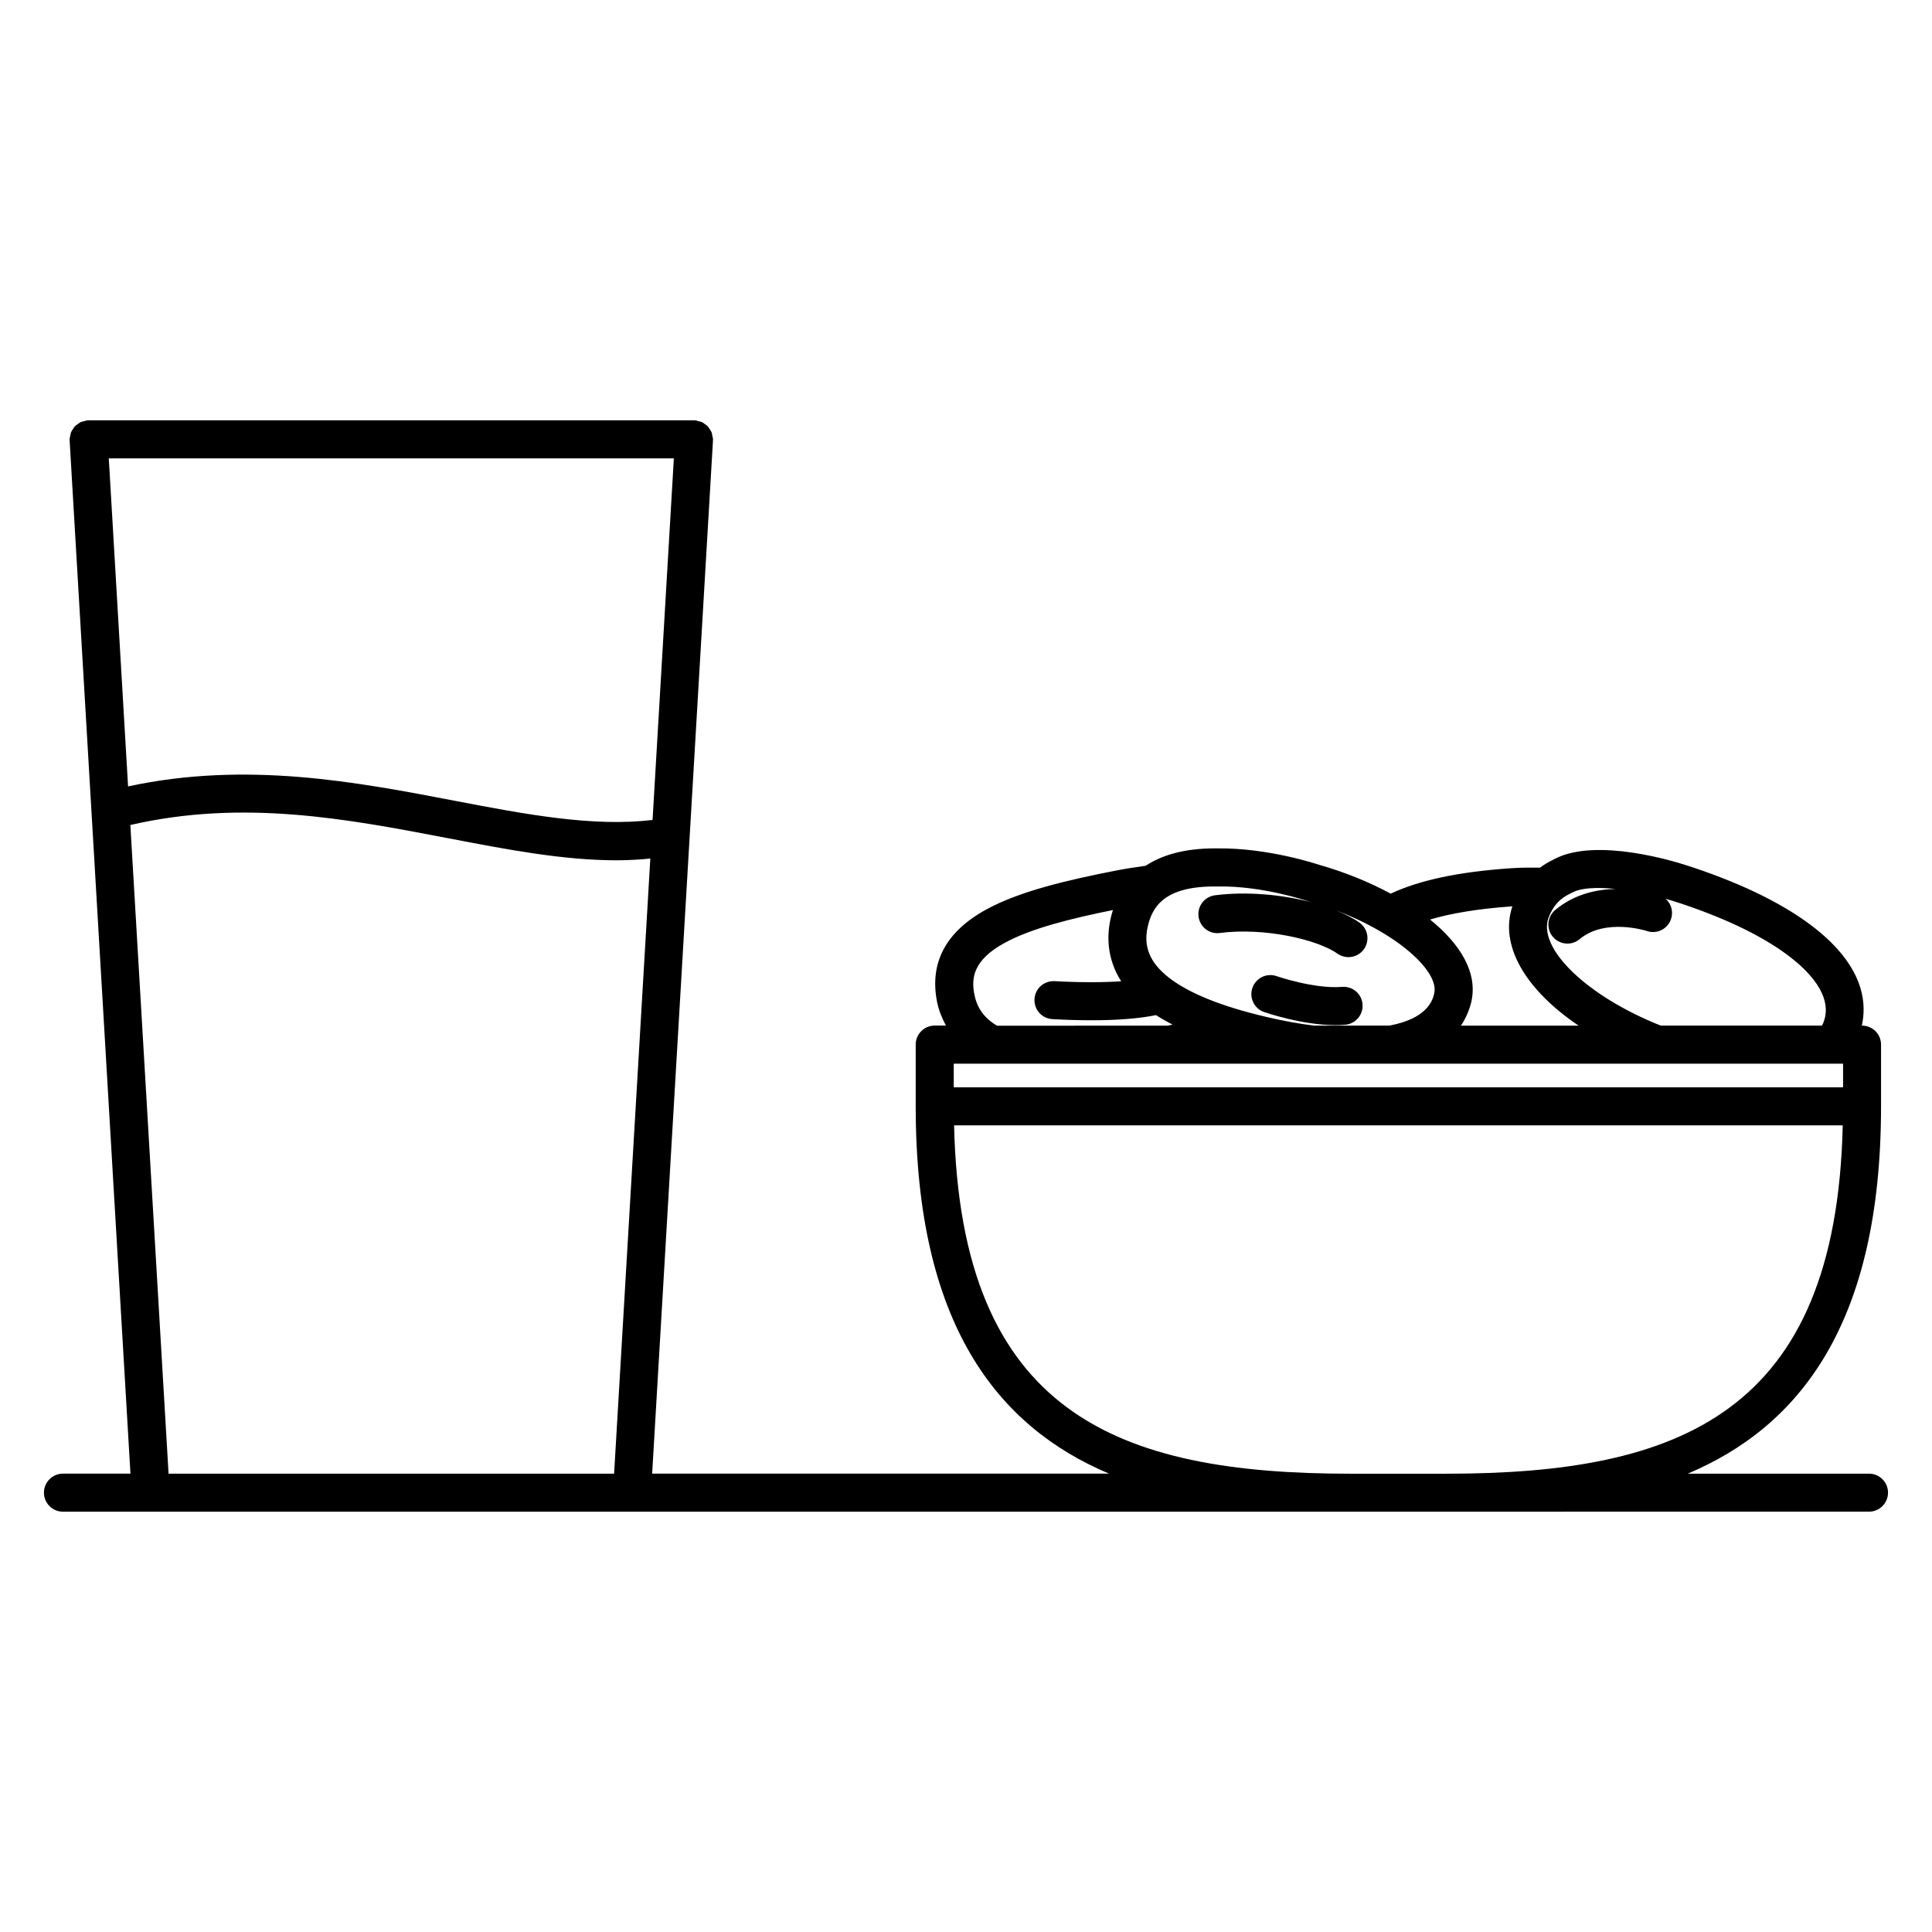<?xml version="1.0" encoding="UTF-8"?>
<!-- Uploaded to: ICON Repo, www.iconrepo.com, Generator: ICON Repo Mixer Tools -->
<svg fill="#000000" width="800px" height="800px" version="1.1" viewBox="144 144 512 512" xmlns="http://www.w3.org/2000/svg">
 <g>
  <path d="m479 412.2c0.441 0.152 10.062 3.473 18.938 3.473 0.852 0 1.703-0.035 2.535-0.102 2.769-0.227 4.836-2.656 4.613-5.43-0.227-2.769-2.578-4.797-5.43-4.613-7.281 0.621-17.242-2.812-17.34-2.84-2.629-0.918-5.496 0.48-6.41 3.102-0.918 2.621 0.465 5.492 3.094 6.41z"/>
  <path d="m639.31 534.54h-48.043c29.684-12.539 51.227-39.797 51.23-97.355v-16.348c0-2.785-2.254-5.039-5.039-5.039h-0.055c1.293-5.809 0.387-13.645-8.223-22.133-6.402-6.309-16.402-12.203-28.922-17.043-3.32-1.293-6.606-2.449-9.754-3.438h-0.012c-2.602-0.848-23.352-7.266-34.316-1.637-0.02 0.004-0.039 0-0.059 0.012-0.047 0.02-0.086 0.051-0.125 0.074-0.098 0.047-0.191 0.082-0.281 0.125-0.039 0.02-0.059 0.066-0.102 0.086-1.258 0.598-2.422 1.293-3.5 2.098-2.508-0.023-5.039-0.031-7.562 0.141-13.844 0.934-24.34 3.148-31.996 6.746-5.836-3.148-12.344-5.762-18.922-7.629h-0.004c-0.555-0.188-13.551-4.519-26.887-4.363h-0.004c-0.262 0-0.523-0.004-0.781-0.004-8.273 0-14.152 1.844-18.344 4.609-2.66 0.363-5.379 0.781-8.211 1.336-12.418 2.445-25.129 5.375-34.016 10.242-10.707 5.859-15.098 14.086-13.059 24.453 0.453 2.301 1.32 4.367 2.363 6.316h-2.977c-2.781 0-5.039 2.254-5.039 5.039v16.348c0 57.566 21.543 84.816 51.227 97.355l-121.07 0.004 16.121-273.82c0-0.051-0.02-0.098-0.02-0.145 0-0.051 0.031-0.098 0.031-0.152 0-0.301-0.121-0.559-0.172-0.848-0.059-0.328-0.082-0.664-0.195-0.969-0.121-0.309-0.316-0.559-0.492-0.832-0.172-0.273-0.312-0.555-0.535-0.789-0.223-0.238-0.504-0.398-0.766-0.59-0.262-0.188-0.492-0.398-0.789-0.527-0.309-0.141-0.648-0.18-0.984-0.258-0.277-0.066-0.52-0.195-0.812-0.211-0.055-0.004-0.102 0.02-0.152 0.02s-0.09-0.031-0.141-0.031h-160.44c-0.051 0-0.098 0.023-0.141 0.031-0.055 0-0.102-0.023-0.152-0.02-0.293 0.016-0.535 0.152-0.812 0.211-0.336 0.074-0.68 0.117-0.984 0.258-0.297 0.137-0.535 0.348-0.797 0.539-0.262 0.188-0.539 0.344-0.762 0.578-0.223 0.238-0.363 0.523-0.539 0.801-0.172 0.273-0.367 0.52-0.488 0.82-0.117 0.309-0.137 0.641-0.195 0.973-0.051 0.289-0.172 0.543-0.172 0.84 0 0.055 0.031 0.102 0.031 0.152s-0.02 0.098-0.02 0.145l16.121 273.82-17.887 0.004c-2.781 0-5.039 2.254-5.039 5.039 0 2.785 2.258 5.039 5.039 5.039h366.61l112.01-0.004c2.785 0 5.039-2.254 5.039-5.039s-2.254-5.031-5.039-5.031zm-466.48-269.07h149.75l-5.644 95.828c-15.789 1.879-33.57-1.465-52.332-5.066-26-4.992-55.258-10.602-86.664-3.824zm89.887 100.66c15.578 2.992 30.52 5.859 44.703 5.859 3.012 0 5.981-0.176 8.922-0.465l-9.598 163.02h-118.07l-10.129-171.91c29.902-6.883 57.477-1.625 84.168 3.5zm144.04 59.75c0.016 0 0.031 0.004 0.047 0.004s0.023-0.004 0.035-0.004h222.87c0.012 0 0.02 0.004 0.031 0.004 0.004 0 0.016-0.004 0.02-0.004h2.672v6.273h-235.68v-6.273zm59.852-46.949c0.012 0 0.023-0.004 0.035-0.004s0.02 0.004 0.035 0.004h0.082c11.68-0.23 23.539 3.789 23.648 3.828 0.051 0.016 0.102 0.012 0.145 0.023 0.039 0.012 0.07 0.047 0.105 0.055 0.277 0.074 0.527 0.168 0.805 0.246-7.981-2.082-17.387-2.871-25.484-1.824-2.762 0.359-4.711 2.883-4.352 5.644 0.352 2.75 2.871 4.731 5.644 4.348 11.652-1.523 25.789 1.676 31.176 5.481 0.887 0.625 1.898 0.922 2.902 0.922 1.578 0 3.141-0.742 4.117-2.133 1.605-2.273 1.066-5.414-1.203-7.023-1.738-1.23-3.926-2.309-6.328-3.281 16.668 6.281 27.496 16.293 26.148 22.043-0.383 1.637-1.578 6.586-11.863 8.535h-20.078c-3.981-0.508-8.207-1.281-12.586-2.312-11.836-2.769-20.523-6.277-25.832-10.434-5.027-3.941-6.793-8.254-5.543-13.582 1.176-5.004 4.25-10.762 18.426-10.535zm105.5 0.645c-5.055 0.117-10.941 1.391-15.961 5.582-2.137 1.785-2.414 4.961-0.637 7.098 0.996 1.188 2.43 1.805 3.875 1.805 1.137 0 2.281-0.383 3.231-1.176 6.84-5.707 17.734-2.188 17.824-2.16 2.629 0.91 5.496-0.516 6.394-3.144 0.676-1.98 0.051-4.086-1.414-5.391 0.695 0.203 1.406 0.398 2.035 0.605 0.012 0 0.02 0 0.031 0.004s0.016 0.012 0.023 0.012c2.934 0.918 5.996 1.996 9.125 3.211 11.25 4.348 20.062 9.477 25.492 14.82 7.652 7.547 5.664 12.688 5.012 14.367-0.086 0.223-0.223 0.371-0.316 0.586h-42.719c-19.559-7.777-32.832-20.551-29.684-28.703 1.188-3.074 3.043-5.09 5.824-6.328 0.07-0.031 0.109-0.098 0.18-0.133 0.074-0.035 0.152-0.031 0.227-0.07 2.375-1.324 6.715-1.461 11.457-0.984zm-27.309 4.613c-3.477 10.324 3.391 22.043 17.543 31.617h-31.176c1.391-2.106 2.262-4.262 2.727-6.242 1.82-7.758-2.906-15.406-10.914-21.879 5.785-1.715 13.07-2.887 21.82-3.496zm-142.58 23.352c-0.816-4.141-0.504-9.008 8.012-13.664 7.152-3.914 17.891-6.519 28.711-8.707-0.215 0.676-0.406 1.352-0.562 2.012-1.09 4.629-1.137 10.777 2.742 16.867-4.934 0.324-10.992 0.332-17.668-0.031-2.793-0.141-5.152 1.98-5.305 4.758-0.152 2.781 1.98 5.152 4.75 5.305 3.688 0.203 7.18 0.301 10.422 0.301 6.961 0 12.715-0.484 17.035-1.367 1.336 0.871 2.805 1.699 4.352 2.504-0.43 0.102-0.832 0.195-1.27 0.297l-45.219 0.004c-3.305-1.953-5.269-4.578-6-8.277zm-5.375 34.691h235.5c-1.75 76.422-43.289 92.316-105.04 92.316h-25.422c-61.754 0-103.3-15.895-105.04-92.316z"/>
 </g>
</svg>